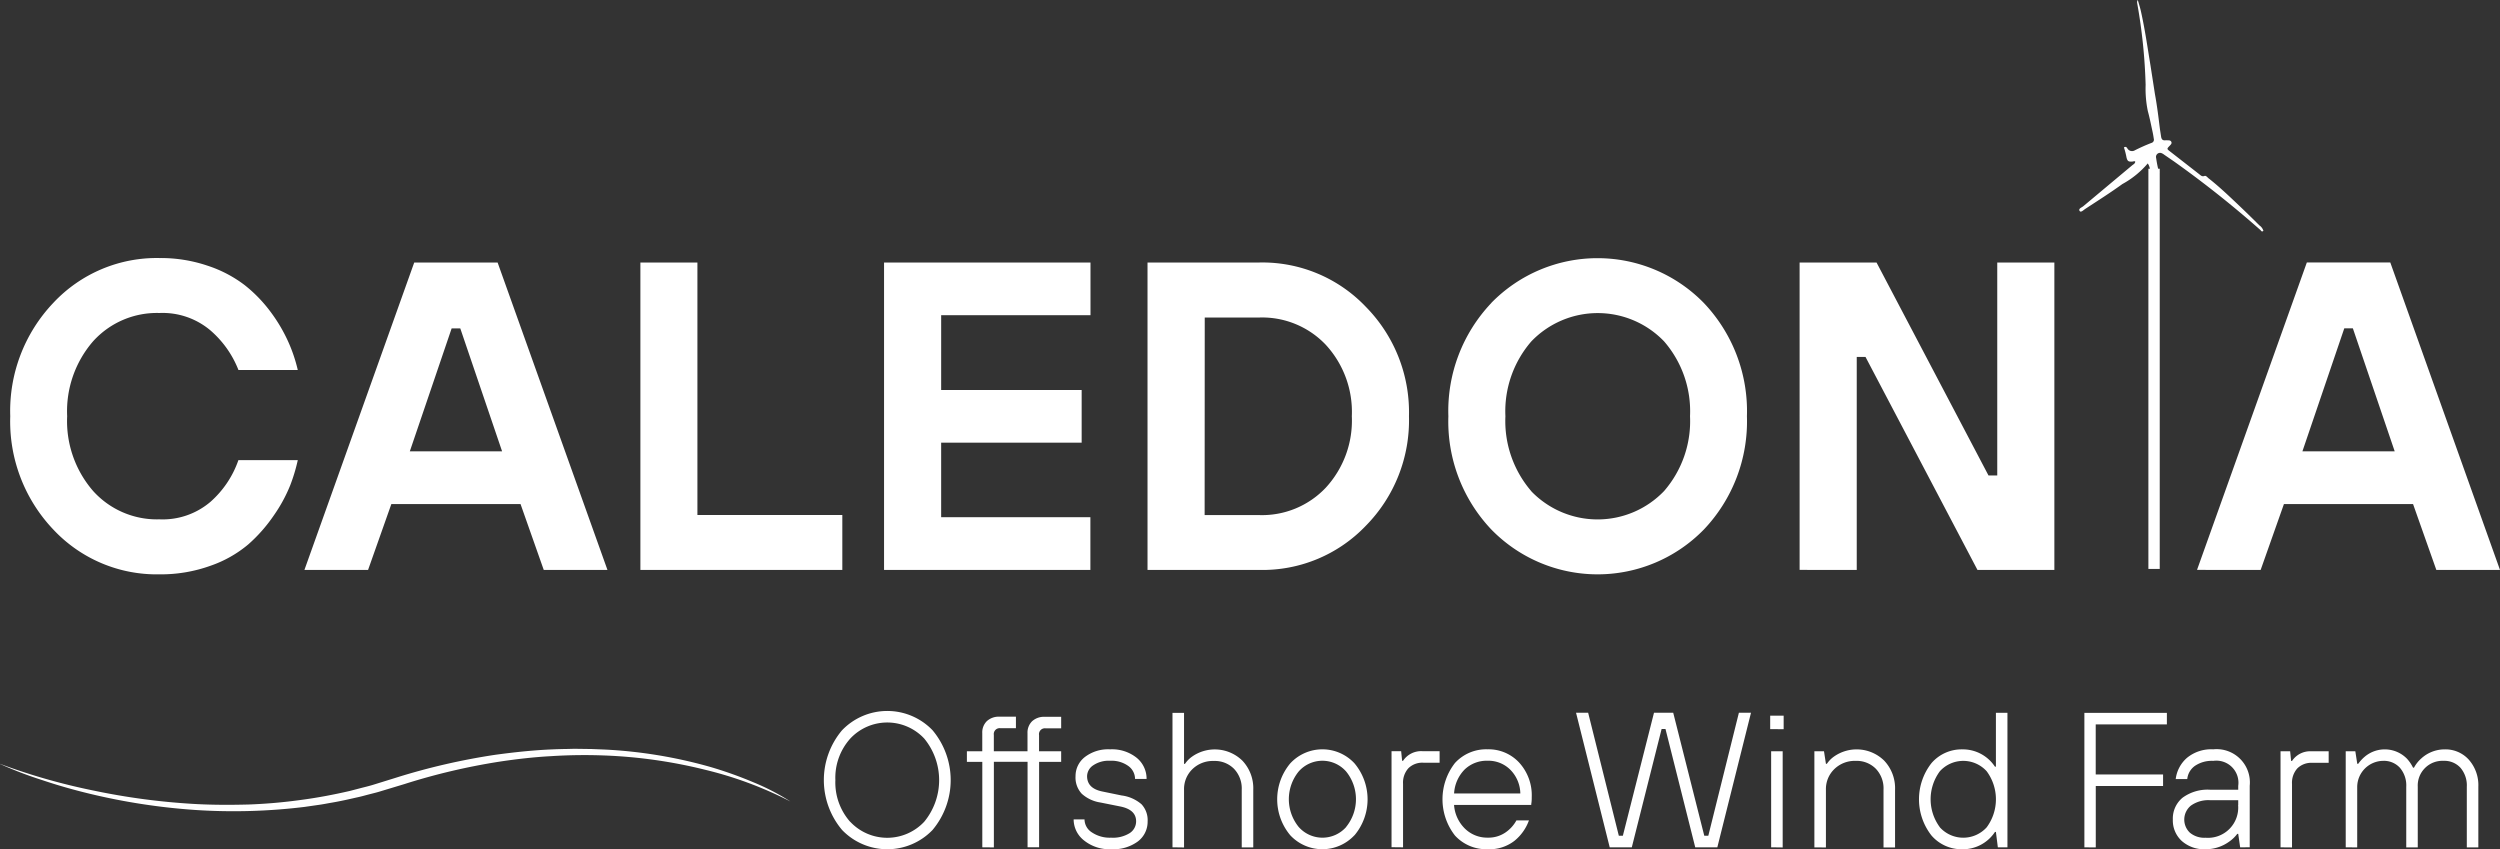 <?xml version="1.0" encoding="UTF-8"?>
<svg xmlns="http://www.w3.org/2000/svg" id="Caledonia-white" width="449.676" height="152.766" viewBox="0 0 449.676 152.766">
  <rect x="0" y="0" width="449.676" height="152.766" fill="#333333" stroke="none"/>
  <path id="Path_578" data-name="Path 578" d="M42.118,82.759H52.791a30.944,30.944,0,0,1-1.383,4.584,26.876,26.876,0,0,1-2.915,5.345,27.673,27.673,0,0,1-4.618,5.241,21.36,21.36,0,0,1-6.8,3.839,26.341,26.341,0,0,1-9.165,1.539,25.459,25.459,0,0,1-19.094-8.06A28.225,28.225,0,0,1,1.071,74.874a28.225,28.225,0,0,1,7.748-20.4,25.459,25.459,0,0,1,19.113-8.06,26.232,26.232,0,0,1,8.649,1.383A22.483,22.483,0,0,1,43.258,51.3,25.546,25.546,0,0,1,48,56.233a28.469,28.469,0,0,1,3.129,5.36,27.587,27.587,0,0,1,1.661,4.963H42.118a18.127,18.127,0,0,0-5.1-7.178A13.336,13.336,0,0,0,27.9,56.3a15.445,15.445,0,0,0-11.924,5.085,19.181,19.181,0,0,0-4.669,13.474,19.181,19.181,0,0,0,4.669,13.455,15.445,15.445,0,0,0,11.924,5.1,13.249,13.249,0,0,0,9.2-3.164,17.753,17.753,0,0,0,5.016-7.507ZM53.984,102.51,73.735,47.216H88.73l19.759,55.295H97.031L92.855,90.663H69.62L65.433,102.51ZM72.94,81.185h16.6l-7.523-22.12H80.465Zm41.474,21.325V47.216h10.257V92.635h26.065v9.876Zm43.827,0V47.216h37.133V56.7h-26.86V70.144h25.271v9.478H168.513v13.41h26.842v9.478Zm47.39,0V47.216H225.8a25.684,25.684,0,0,1,19.078,7.949,27.027,27.027,0,0,1,7.782,19.7,27.027,27.027,0,0,1-7.785,19.73,25.684,25.684,0,0,1-19.078,7.92Zm10.273-9.86H225.8a15.774,15.774,0,0,0,11.881-4.913,17.814,17.814,0,0,0,4.7-12.867A17.814,17.814,0,0,0,237.679,62,15.774,15.774,0,0,0,225.8,57.11h-9.876Zm58.771-4.271a16.566,16.566,0,0,0,23.869-.053,19.181,19.181,0,0,0,4.669-13.455A19.181,19.181,0,0,0,298.544,61.4a16.548,16.548,0,0,0-23.869,0,19.181,19.181,0,0,0-4.669,13.474,19.319,19.319,0,0,0,4.669,13.49Zm-7.2-33.9A26.709,26.709,0,0,1,305.7,54.5a28.225,28.225,0,0,1,7.748,20.374A28.227,28.227,0,0,1,305.7,95.247a26.688,26.688,0,0,1-38.222,0,28.225,28.225,0,0,1-7.732-20.374A28.225,28.225,0,0,1,267.473,54.5Zm55.448,48.029V47.216h13.837L356.9,85.525h1.574V47.216h10.273V102.51H354.914L334.776,64.2H333.2v38.31Zm71.482,0,19.751-55.295h15.013L448.9,102.51h-11.45l-4.187-11.847H410.039l-4.187,11.847Zm18.956-21.325h16.6l-7.523-22.12h-1.547ZM150.665,131.376a11.283,11.283,0,0,1,16.293-.034,13.959,13.959,0,0,1,0,17.952,11.28,11.28,0,0,1-16.259,0A13.911,13.911,0,0,1,150.665,131.376Zm1.486,16.428a9.12,9.12,0,0,0,13.318,0,11.775,11.775,0,0,0,0-14.96,9.1,9.1,0,0,0-13.3,0,10.551,10.551,0,0,0-2.682,7.472,10.67,10.67,0,0,0,2.663,7.507Zm23.763,4.6V137.036h-2.772v-1.9h2.766v-3.286a2.835,2.835,0,0,1,.829-2.144,3.164,3.164,0,0,1,2.284-.795h2.941v2.075H179.2a1.06,1.06,0,0,0-1.211,1.211v2.939h6.055v-3.286a2.838,2.838,0,0,1,.829-2.12,3.164,3.164,0,0,1,2.284-.795H190.1v2.075h-2.769a1.06,1.06,0,0,0-1.211,1.211v2.915H190.1v1.9h-3.969v15.368h-2.075V137.031h-6.06v15.392Zm16.428-5.016H194.3a2.8,2.8,0,0,0,1.325,2.334,5.76,5.76,0,0,0,3.458.951,5.673,5.673,0,0,0,3.355-.829,2.507,2.507,0,0,0,1.142-2.12q0-2.12-2.941-2.682l-3.458-.692a6.452,6.452,0,0,1-3.373-1.574,4.271,4.271,0,0,1-1.123-3.164,4.324,4.324,0,0,1,1.677-3.445,6.865,6.865,0,0,1,4.55-1.383,7.075,7.075,0,0,1,4.77,1.521,4.844,4.844,0,0,1,1.781,3.805h-2.075a2.888,2.888,0,0,0-1.192-2.319,5.154,5.154,0,0,0-3.286-.951,4.947,4.947,0,0,0-3.06.829,2.4,2.4,0,0,0-1.089,1.937q0,2.213,2.766,2.766l3.455.71a6.762,6.762,0,0,1,3.58,1.59,4.2,4.2,0,0,1,1.089,3.079,4.446,4.446,0,0,1-1.73,3.58,7.438,7.438,0,0,1-4.844,1.418,7.263,7.263,0,0,1-4.878-1.59,4.809,4.809,0,0,1-1.855-3.752Zm17.78,5.016V128.229H212.2v9.165h.172a5.05,5.05,0,0,1,1.245-1.28,7.1,7.1,0,0,1,9.081.71,7.213,7.213,0,0,1,1.955,5.223v10.376h-2.075V142.047a5.119,5.119,0,0,0-1.4-3.771,4.844,4.844,0,0,0-3.633-1.4,5.257,5.257,0,0,0-3.839,1.471,4.982,4.982,0,0,0-1.505,3.71v10.376Zm32.724-2.162a7.888,7.888,0,0,1-11.537,0,10.069,10.069,0,0,1,0-12.936,7.87,7.87,0,0,1,11.553,0,10.069,10.069,0,0,1,0,12.936Zm-1.487-1.505a7.915,7.915,0,0,0,0-9.963,5.678,5.678,0,0,0-8.543,0,7.915,7.915,0,0,0,0,9.963,5.7,5.7,0,0,0,8.561,0Zm8.164,3.649V135.113h1.73l.172,1.73h.172a3.908,3.908,0,0,1,3.458-1.73h3.113v2.075h-2.941a3.564,3.564,0,0,0-2.663.986,3.858,3.858,0,0,0-.97,2.819v11.415Zm11.243-9.669H272.69a6.227,6.227,0,0,0-1.781-4.24,5.564,5.564,0,0,0-4.1-1.643,5.726,5.726,0,0,0-4.134,1.574,6.659,6.659,0,0,0-1.9,4.324Zm11.224,4.844h2.25a8.371,8.371,0,0,1-2.594,3.667,7.316,7.316,0,0,1-4.844,1.521,7.61,7.61,0,0,1-5.864-2.456,10.6,10.6,0,0,1,0-13.058,7.61,7.61,0,0,1,5.88-2.456,7.488,7.488,0,0,1,5.673,2.4,8.718,8.718,0,0,1,2.25,6.227,7.094,7.094,0,0,1-.053,1,1.641,1.641,0,0,0-.034.382H260.769a6.606,6.606,0,0,0,1.971,4.271,5.708,5.708,0,0,0,4.081,1.608,5.414,5.414,0,0,0,3.2-.933,6.278,6.278,0,0,0,1.971-2.178Zm16.775,4.844-6.055-24.2h2.178l5.517,22.12h.726l5.6-22.12h3.458l5.586,22.12h.726l5.5-22.12h2.178l-6.055,24.2h-3.975L298.8,131.13H298.1l-5.36,21.275Zm29.038,0V135.136h2.075v17.295Zm-.172-21.256v-2.422h2.422v2.435Zm7.949,21.275V135.136h1.73l.347,2.25h.172a5.049,5.049,0,0,1,1.245-1.28,7.077,7.077,0,0,1,9.062.71,7.213,7.213,0,0,1,1.955,5.241v10.376h-2.075V142.047a5.119,5.119,0,0,0-1.383-3.771A4.844,4.844,0,0,0,333,136.859a5.257,5.257,0,0,0-3.839,1.486,4.981,4.981,0,0,0-1.505,3.71v10.376Zm22.57-3.614a5.681,5.681,0,0,0,8.423,0,8.479,8.479,0,0,0,0-10.082,5.681,5.681,0,0,0-8.423,0,8.458,8.458,0,0,0,0,10.069Zm10.429,3.6-.347-2.766h-.172a6.919,6.919,0,0,1-5.88,3.113,7.154,7.154,0,0,1-5.535-2.472,10.554,10.554,0,0,1,0-13.023,7.154,7.154,0,0,1,5.535-2.472,6.919,6.919,0,0,1,5.88,3.113h.172v-9.69h2.075v24.2Zm15.567,0V128.229h14.839V130.3h-12.8V139.3H388.3v2.075H376.194v11.052Zm28.018,0-.347-2.422h-.172a6.223,6.223,0,0,1-1.436,1.383,7.212,7.212,0,0,1-4.29,1.383,6.036,6.036,0,0,1-4.255-1.487,5.016,5.016,0,0,1-1.608-3.874,4.844,4.844,0,0,1,1.73-3.892,7.61,7.61,0,0,1,5.016-1.452h5.016v-.692a3.975,3.975,0,0,0-4.5-4.5,5.414,5.414,0,0,0-3.286.9,3.32,3.32,0,0,0-1.383,2.369h-2.075a6.018,6.018,0,0,1,2.04-3.824,6.865,6.865,0,0,1,4.7-1.521,5.983,5.983,0,0,1,6.571,6.555V152.4Zm-.347-7.61v-.864H396.8a5.4,5.4,0,0,0-3.495.97,3.246,3.246,0,0,0-.172,4.878,4.046,4.046,0,0,0,2.8.9,5.437,5.437,0,0,0,5.864-5.88Zm7.61,7.61V135.136h1.73l.172,1.73h.172a3.909,3.909,0,0,1,3.471-1.73h3.113v2.075h-2.941a3.564,3.564,0,0,0-2.682.986,3.858,3.858,0,0,0-.97,2.819v11.415Zm11.725,0V135.136h1.73l.347,2.25h.172a6.794,6.794,0,0,1,1.176-1.28,5.586,5.586,0,0,1,7.576.347,6.763,6.763,0,0,1,1.108,1.627h.172a5.935,5.935,0,0,1,1.28-1.627,6.227,6.227,0,0,1,4.24-1.661,5.655,5.655,0,0,1,4.324,1.834,6.919,6.919,0,0,1,1.73,4.894v10.9h-2.075v-10.9a4.878,4.878,0,0,0-1.142-3.423,3.893,3.893,0,0,0-3.01-1.245,4.449,4.449,0,0,0-4.669,4.669v10.9H432.04v-10.9a4.878,4.878,0,0,0-1.142-3.423,3.892,3.892,0,0,0-2.992-1.245,4.724,4.724,0,0,0-4.687,4.669v10.9ZM385.942,30.52a2.247,2.247,0,0,0-.4-1.123,16.083,16.083,0,0,1-4.565,3.71c-2.178,1.574-4.444,3.01-6.693,4.481-.294.191-.76.692-.986.363-.294-.432.382-.623.657-.864l8.768-7.334c.225-.191.554-.31.57-.692-.172-.138-.347,0-.53,0-.692.053-.864-.069-1.039-.726a12.864,12.864,0,0,0-.466-1.815c.363-.241.53.019.639.207a.97.97,0,0,0,1.325.31A32.55,32.55,0,0,1,386.2,25.71a.6.6,0,0,0,.432-.745c-.069-.45-.138-.9-.241-1.349-.265-1.211-.5-2.422-.829-3.614a19.781,19.781,0,0,1-.4-4.738,98.649,98.649,0,0,0-1.521-14.7A.691.691,0,0,1,383.756,0c.191.676.4,1.325.554,2.006.726,3.235,1.192,6.521,1.73,9.788l.795,5.119c.382,2.075.641,4.187.9,6.3l.207,1.349c.069.45.241.726.745.676a2.766,2.766,0,0,1,.432,0c.265,0,.588,0,.692.347.069.265-.138.432-.31.623-.554.57-.554.57.087,1.06l5.172,4.03c.294.225.53.53,1,.347.265-.087.5.241.71.416,1.834,1.436,3.529,3.045,5.207,4.634q2.006,1.9,3.943,3.839a1.815,1.815,0,0,1,.726.986c-.294.265-.416-.019-.53-.138A187.3,187.3,0,0,0,390.254,29.03l-1.765-1.211a1.768,1.768,0,0,0-.45-.265.726.726,0,0,0-.986.864,20.816,20.816,0,0,0,.554,2.7" transform="translate(0.773 0)" fill="#fff"></path>
  <path id="Path_579" data-name="Path 579" d="M386.432,17.55h2.04V89.533h-2.04ZM0,124.591a112.082,112.082,0,0,0,16.656,4.77,121.691,121.691,0,0,0,18.506,2.456c3.164.172,6.359.172,9.539.087a92.182,92.182,0,0,0,9.354-.813c3.06-.4,6.018-.97,8.871-1.627l2.12-.554c.692-.172,1.4-.347,2.075-.554l4.065-1.261a118.212,118.212,0,0,1,17.9-4.134c3.2-.432,6.468-.795,9.8-.951l1.245-.053,1.245-.034c.829,0,1.677-.053,2.507-.034l2.507.034,2.491.1a85.006,85.006,0,0,1,18.731,3.079,71.544,71.544,0,0,1,7.909,2.806,41.456,41.456,0,0,1,6.659,3.458,68.249,68.249,0,0,0-15.262-5.689,88.659,88.659,0,0,0-18.246-2.594,93.618,93.618,0,0,0-9.513.122c-3.164.172-6.261.53-9.287.986a114.928,114.928,0,0,0-17.157,4.046L68.533,129.5c-.692.225-1.452.4-2.178.588s-1.452.4-2.213.554c-1.521.347-3.026.692-4.6.951-.795.138-1.555.294-2.369.4l-2.422.347a105.07,105.07,0,0,1-19.854.53,113.771,113.771,0,0,1-18.813-2.915q-4.393-1.06-8.439-2.422A70.868,70.868,0,0,1,0,124.61" transform="translate(0 12.803)" fill="#fff"></path>
</svg>
